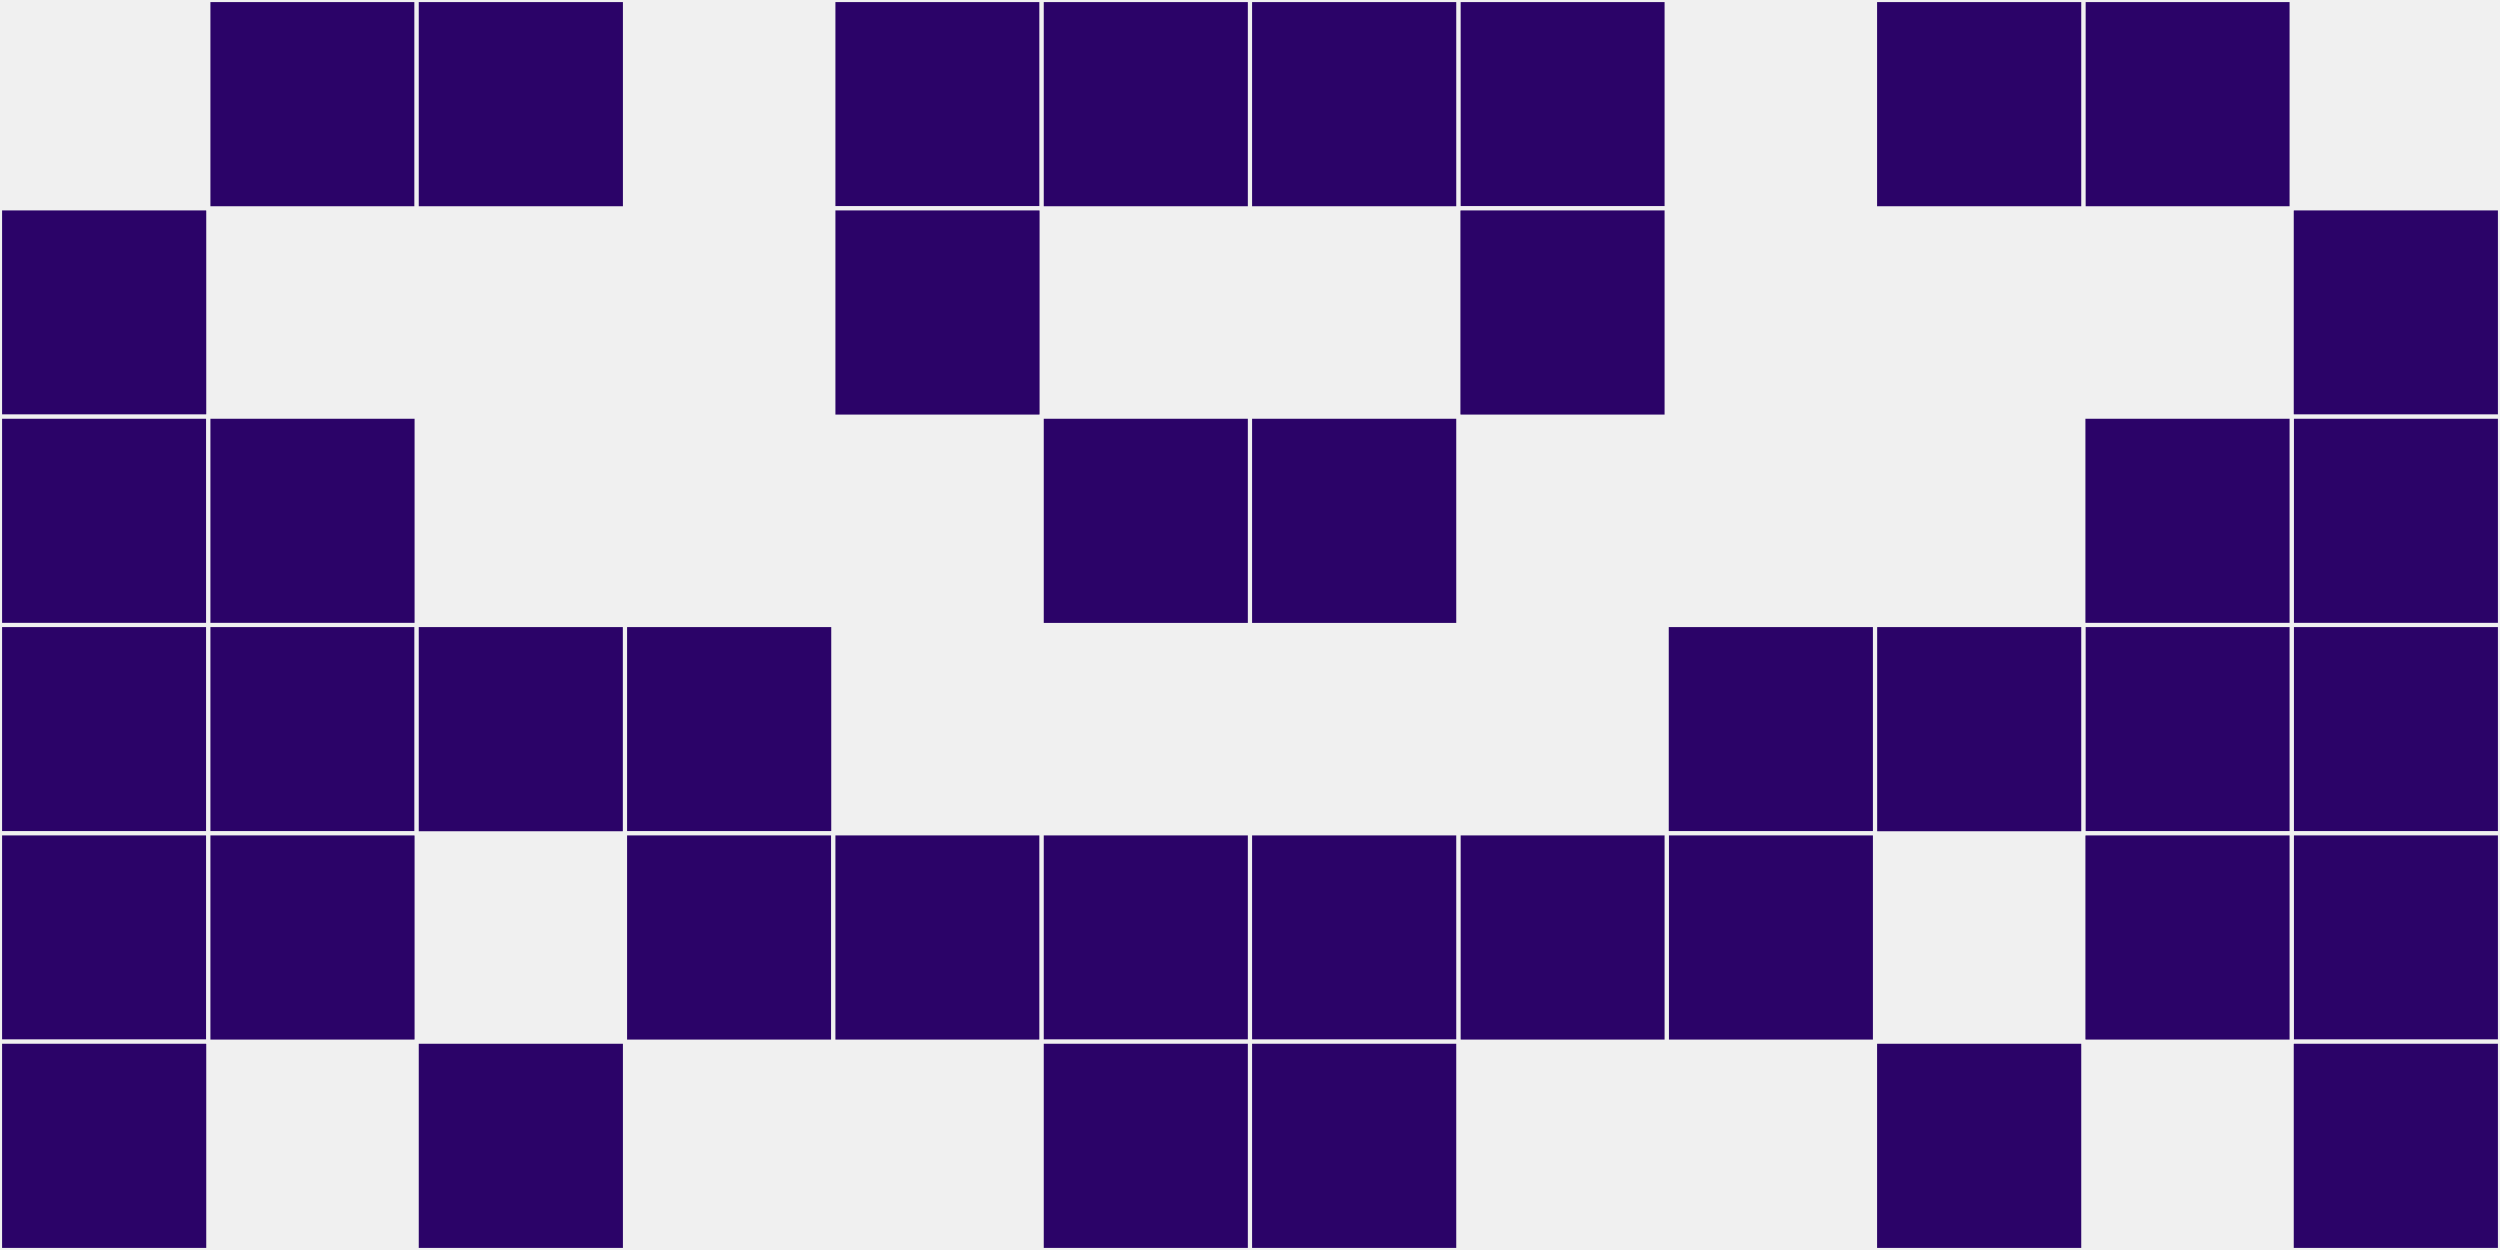 <?xml version="1.0"?>
    <svg width="12" height="6"
        viewBox="0 0 12 6"
        viewport-fill="red"
        xmlns="http://www.w3.org/2000/svg">
    <rect x="0" y="0" width="12" height="6" fill="#f0f0f0"/>
    <rect x="0" y="1" width="1" height="1" fill="#2b0368" stroke="#f0f0f0" stroke-width="0.02"/><rect x="11" y="1" width="1" height="1" fill="#2b0368" stroke="#f0f0f0" stroke-width="0.02"/><rect x="0" y="2" width="1" height="1" fill="#2b0368" stroke="#f0f0f0" stroke-width="0.02"/><rect x="11" y="2" width="1" height="1" fill="#2b0368" stroke="#f0f0f0" stroke-width="0.02"/><rect x="0" y="3" width="1" height="1" fill="#2b0368" stroke="#f0f0f0" stroke-width="0.02"/><rect x="11" y="3" width="1" height="1" fill="#2b0368" stroke="#f0f0f0" stroke-width="0.02"/><rect x="0" y="4" width="1" height="1" fill="#2b0368" stroke="#f0f0f0" stroke-width="0.02"/><rect x="11" y="4" width="1" height="1" fill="#2b0368" stroke="#f0f0f0" stroke-width="0.02"/><rect x="0" y="5" width="1" height="1" fill="#2b0368" stroke="#f0f0f0" stroke-width="0.02"/><rect x="11" y="5" width="1" height="1" fill="#2b0368" stroke="#f0f0f0" stroke-width="0.02"/><rect x="1" y="0" width="1" height="1" fill="#2b0368" stroke="#f0f0f0" stroke-width="0.02"/><rect x="10" y="0" width="1" height="1" fill="#2b0368" stroke="#f0f0f0" stroke-width="0.02"/><rect x="1" y="2" width="1" height="1" fill="#2b0368" stroke="#f0f0f0" stroke-width="0.02"/><rect x="10" y="2" width="1" height="1" fill="#2b0368" stroke="#f0f0f0" stroke-width="0.02"/><rect x="1" y="3" width="1" height="1" fill="#2b0368" stroke="#f0f0f0" stroke-width="0.02"/><rect x="10" y="3" width="1" height="1" fill="#2b0368" stroke="#f0f0f0" stroke-width="0.02"/><rect x="1" y="4" width="1" height="1" fill="#2b0368" stroke="#f0f0f0" stroke-width="0.02"/><rect x="10" y="4" width="1" height="1" fill="#2b0368" stroke="#f0f0f0" stroke-width="0.02"/><rect x="2" y="0" width="1" height="1" fill="#2b0368" stroke="#f0f0f0" stroke-width="0.02"/><rect x="9" y="0" width="1" height="1" fill="#2b0368" stroke="#f0f0f0" stroke-width="0.02"/><rect x="2" y="3" width="1" height="1" fill="#2b0368" stroke="#f0f0f0" stroke-width="0.02"/><rect x="9" y="3" width="1" height="1" fill="#2b0368" stroke="#f0f0f0" stroke-width="0.02"/><rect x="2" y="5" width="1" height="1" fill="#2b0368" stroke="#f0f0f0" stroke-width="0.02"/><rect x="9" y="5" width="1" height="1" fill="#2b0368" stroke="#f0f0f0" stroke-width="0.02"/><rect x="3" y="3" width="1" height="1" fill="#2b0368" stroke="#f0f0f0" stroke-width="0.02"/><rect x="8" y="3" width="1" height="1" fill="#2b0368" stroke="#f0f0f0" stroke-width="0.02"/><rect x="3" y="4" width="1" height="1" fill="#2b0368" stroke="#f0f0f0" stroke-width="0.02"/><rect x="8" y="4" width="1" height="1" fill="#2b0368" stroke="#f0f0f0" stroke-width="0.02"/><rect x="4" y="0" width="1" height="1" fill="#2b0368" stroke="#f0f0f0" stroke-width="0.02"/><rect x="7" y="0" width="1" height="1" fill="#2b0368" stroke="#f0f0f0" stroke-width="0.02"/><rect x="4" y="1" width="1" height="1" fill="#2b0368" stroke="#f0f0f0" stroke-width="0.02"/><rect x="7" y="1" width="1" height="1" fill="#2b0368" stroke="#f0f0f0" stroke-width="0.02"/><rect x="4" y="4" width="1" height="1" fill="#2b0368" stroke="#f0f0f0" stroke-width="0.02"/><rect x="7" y="4" width="1" height="1" fill="#2b0368" stroke="#f0f0f0" stroke-width="0.02"/><rect x="5" y="0" width="1" height="1" fill="#2b0368" stroke="#f0f0f0" stroke-width="0.02"/><rect x="6" y="0" width="1" height="1" fill="#2b0368" stroke="#f0f0f0" stroke-width="0.02"/><rect x="5" y="2" width="1" height="1" fill="#2b0368" stroke="#f0f0f0" stroke-width="0.02"/><rect x="6" y="2" width="1" height="1" fill="#2b0368" stroke="#f0f0f0" stroke-width="0.02"/><rect x="5" y="4" width="1" height="1" fill="#2b0368" stroke="#f0f0f0" stroke-width="0.02"/><rect x="6" y="4" width="1" height="1" fill="#2b0368" stroke="#f0f0f0" stroke-width="0.02"/><rect x="5" y="5" width="1" height="1" fill="#2b0368" stroke="#f0f0f0" stroke-width="0.02"/><rect x="6" y="5" width="1" height="1" fill="#2b0368" stroke="#f0f0f0" stroke-width="0.02"/>
    </svg>
